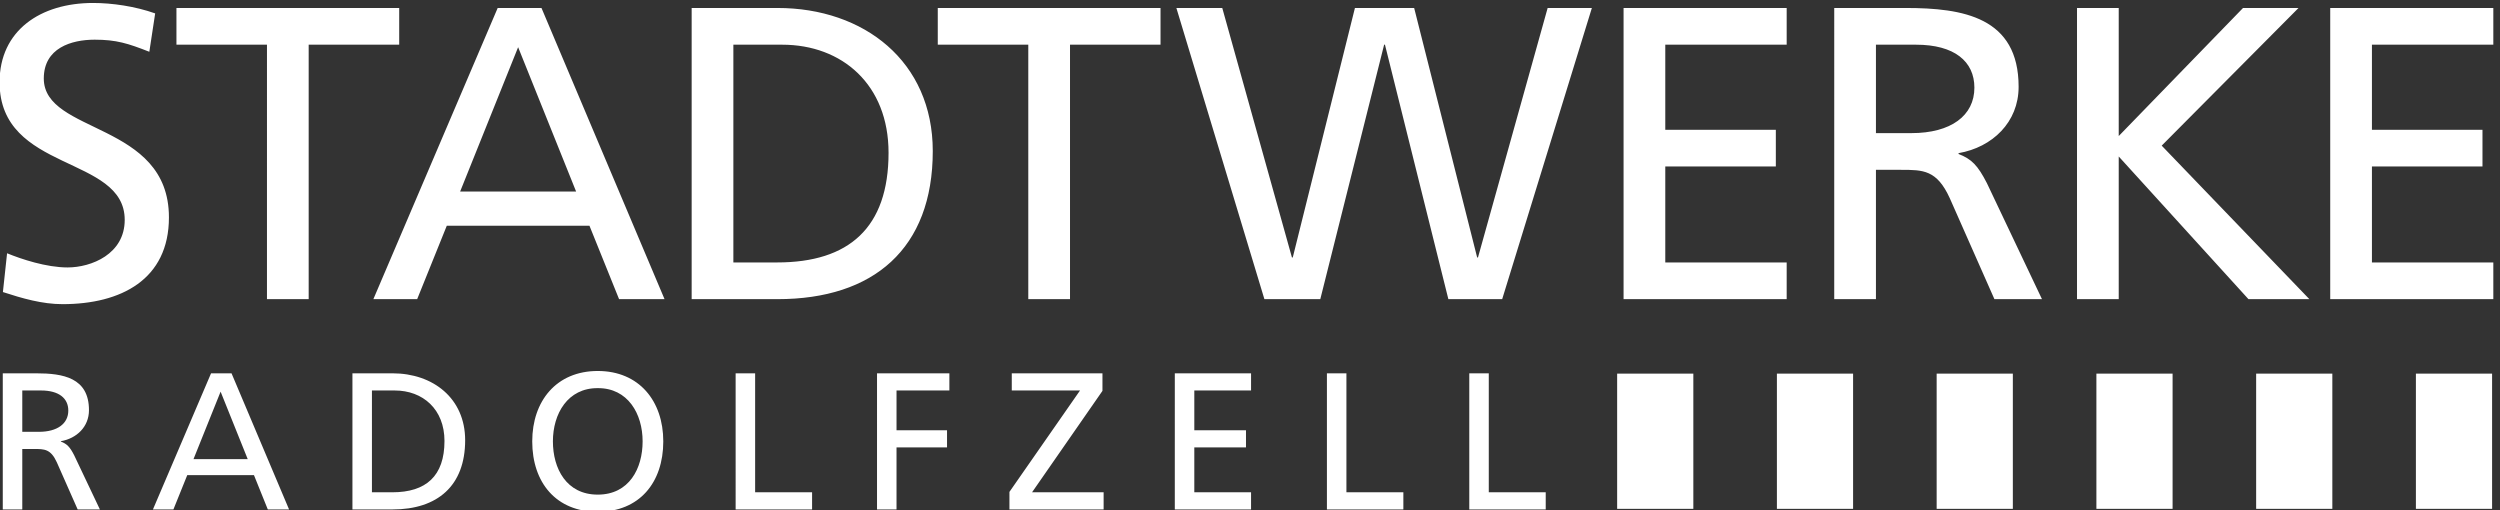 <svg xmlns:inkscape="http://www.inkscape.org/namespaces/inkscape" xmlns:sodipodi="http://sodipodi.sourceforge.net/DTD/sodipodi-0.dtd" xmlns="http://www.w3.org/2000/svg" xmlns:svg="http://www.w3.org/2000/svg" version="1.1" id="svg1" sodipodi:docname="Logo_W_2.eps" viewBox="48 47.99 697.32 142.28">
  <rect x="48" y="47.99" width="697.32" height="142.28" fill="#333333" stroke="none"/>
  <defs id="defs1"/>
  <sodipodi:namedview id="namedview1" pagecolor="#ffffff" bordercolor="#000000" borderopacity="0.25" inkscape:showpageshadow="2" inkscape:pageopacity="0.0" inkscape:pagecheckerboard="0" inkscape:deskcolor="#d1d1d1">
    <inkscape:page x="0" y="0" inkscape:label="1" id="page1" width="793.707" height="377.947" margin="0" bleed="0"/>
  </sodipodi:namedview>
  <g id="g1" inkscape:groupmode="layer" inkscape:label="1">
    <path id="path1" d="m 686.32,2452.78 c -41.992,14.87 -90.109,21.87 -130.351,21.87 -110.235,0 -195.969,-57.74 -195.969,-166.22 0,-189.85 262.457,-152.23 262.457,-288.71 0,-71.74 -69.988,-99.73 -119.855,-99.73 -44.618,0 -97.11,17.5 -126.856,29.74 L 367,1868.37 c 40.242,-13.12 82.234,-25.37 125.105,-25.37 122.481,0 223.086,51.62 223.086,181.97 0,201.22 -262.457,174.1 -262.457,291.33 0,63.86 57.743,81.36 106.735,81.36 45.492,0 69.988,-7.87 114.605,-25.37 z M 920.785,1853.5 h 87.485 v 533.66 h 189.84 v 76.99 H 730.941 v -76.99 h 189.844 z m 223.145,0 h 91.86 l 62.12,153.98 h 299.2 l 62.11,-153.98 h 95.36 l -258.08,610.65 h -91.86 z m 425.18,225.71 H 1325.9 l 121.61,302.7 z m 242.33,-225.71 h 180.22 c 201.21,0 325.44,105.86 325.44,310.57 0,188.1 -144.35,300.08 -325.44,300.08 h -180.22 z m 87.48,533.66 h 102.36 c 125.98,0 223.09,-83.98 223.09,-226.59 0,-157.47 -83.11,-230.08 -233.59,-230.08 h -91.86 z m 618.51,-533.66 h 87.49 v 533.66 h 189.84 v 76.99 h -467.17 v -76.99 h 189.84 z m 495.17,0 h 117.23 l 133.86,533.66 h 1.75 l 132.97,-533.66 h 112.86 l 188.1,610.65 h -92.74 l -146.1,-523.17 h -1.75 l -132.1,523.17 h -124.23 l -130.36,-523.17 h -1.75 l -146.1,523.17 h -96.23 z m 753.26,0 h 342.07 v 76.99 h -254.59 v 201.22 h 231.84 v 76.98 h -231.84 v 178.47 h 254.59 v 76.99 h -342.07 z m 441.8,0 h 87.48 v 271.21 h 52.5 c 46.36,0 75.23,0 102.35,-59.5 l 93.61,-211.71 h 99.74 l -115.48,243.21 c -19.25,37.62 -32.37,50.74 -59.49,61.24 v 1.75 c 70.86,12.25 125.98,64.74 125.98,139.1 0,146.11 -116.36,165.35 -237.09,165.35 h -149.6 z m 87.48,533.66 h 83.99 c 80.49,0 122.48,-34.99 122.48,-90.11 0,-58.61 -48.99,-95.35 -132.1,-95.35 h -74.37 z m 421.68,-533.66 h 87.49 v 299.2 l 272.08,-299.2 h 127.73 l -309.7,321.95 286.95,288.7 h -116.36 l -260.7,-268.58 v 268.58 h -87.49 z m 531.03,0 h 342.07 v 76.99 h -254.58 v 201.22 h 231.83 v 76.98 h -231.83 v 178.47 h 254.58 v 76.99 H 5247.85 V 1853.5" style="fill:#ffffff;fill-opacity:1;fill-rule:nonzero;stroke:none" transform="matrix(0.133,0,0,-0.133,0,377.947)"/>
    <path id="path2" d="m 366.727,1412.48 h 40.902 v 126.79 h 24.535 c 21.68,0 35.176,0 47.852,-27.82 l 43.761,-98.97 h 46.625 l -53.984,113.7 c -8.996,17.58 -15.133,23.72 -27.813,28.63 v 0.81 c 33.129,5.73 58.895,30.27 58.895,65.03 0,68.3 -54.395,77.3 -110.836,77.3 h -69.937 z m 40.902,249.48 h 39.262 c 37.625,0 57.257,-16.36 57.257,-42.12 0,-27.41 -22.906,-44.58 -61.757,-44.58 h -34.762 z m 274.016,-249.48 h 42.945 l 29.035,71.98 H 893.5 l 29.035,-71.98 h 44.582 L 846.465,1697.95 H 803.523 Z M 880.41,1518 H 766.715 l 56.848,141.51 z m 219.62,-105.52 h 84.25 c 94.07,0 152.15,49.49 152.15,145.19 0,87.93 -67.49,140.28 -152.15,140.28 h -84.25 z m 40.9,249.48 h 47.85 c 58.9,0 104.29,-39.26 104.29,-105.93 0,-73.61 -38.85,-107.56 -109.2,-107.56 h -42.94 z m 379.53,-106.74 c 0,58.07 31.09,112.06 94.07,111.65 62.98,0.41 94.07,-53.58 94.07,-111.65 0,-56.85 -28.22,-111.66 -94.07,-111.66 -65.85,0 -94.07,54.81 -94.07,111.66 z m -43.35,0 c 0,-86.71 50.31,-147.65 137.42,-147.65 87.11,0 137.42,60.94 137.42,147.65 0,84.66 -50.72,147.64 -137.42,147.64 -86.71,0 -137.42,-62.98 -137.42,-147.64 z m 426.57,-142.74 h 160.33 v 35.99 h -119.43 v 249.48 h -40.9 z m 296.52,0 h 40.9 v 130.06 h 105.92 v 35.99 H 2241.1 v 83.43 h 110.83 v 35.99 H 2200.2 Z m 277.7,0 h 197.54 v 35.99 h -150.1 l 147.65,212.67 v 36.81 h -190.18 v -35.99 h 143.14 L 2477.9,1449.29 Z m 346.82,0 h 159.91 v 35.99 h -119.01 v 94.07 H 2974 v 35.99 h -108.38 v 83.43 h 119.01 v 35.99 h -159.91 z m 319.01,0 h 160.32 v 35.99 h -119.42 v 249.48 h -40.9 z m 298.56,0 h 160.32 v 35.99 h -119.42 v 249.48 h -40.9 v -285.47" style="fill:#ffffff;fill-opacity:1;fill-rule:nonzero;stroke:none" transform="matrix(0.133,0,0,-0.133,0,377.947)"/>
    <path id="path3" d="m 3752.39,1697.31 v -283.58 h 159.78 v 283.58 h -159.78" style="fill:#ffffff;fill-opacity:1;fill-rule:nonzero;stroke:none" transform="matrix(0.133,0,0,-0.133,0,377.947)"/>
    <path id="path4" d="m 4087.42,1697.31 v -283.58 h 159.78 v 283.58 h -159.78" style="fill:#ffffff;fill-opacity:1;fill-rule:nonzero;stroke:none" transform="matrix(0.133,0,0,-0.133,0,377.947)"/>
    <path id="path5" d="m 4422.45,1697.31 v -283.58 h 159.78 v 283.58 h -159.78" style="fill:#ffffff;fill-opacity:1;fill-rule:nonzero;stroke:none" transform="matrix(0.133,0,0,-0.133,0,377.947)"/>
    <path id="path6" d="m 4757.47,1697.31 v -283.58 h 159.78 v 283.58 h -159.78" style="fill:#ffffff;fill-opacity:1;fill-rule:nonzero;stroke:none" transform="matrix(0.133,0,0,-0.133,0,377.947)"/>
    <path id="path7" d="m 5092.5,1697.31 v -283.58 h 159.78 v 283.58 H 5092.5" style="fill:#ffffff;fill-opacity:1;fill-rule:nonzero;stroke:none" transform="matrix(0.133,0,0,-0.133,0,377.947)"/>
    <path id="path8" d="m 5427.53,1697.31 v -283.58 h 159.78 v 283.58 h -159.78" style="fill:#ffffff;fill-opacity:1;fill-rule:nonzero;stroke:none" transform="matrix(0.133,0,0,-0.133,0,377.947)"/>
  </g>
</svg>